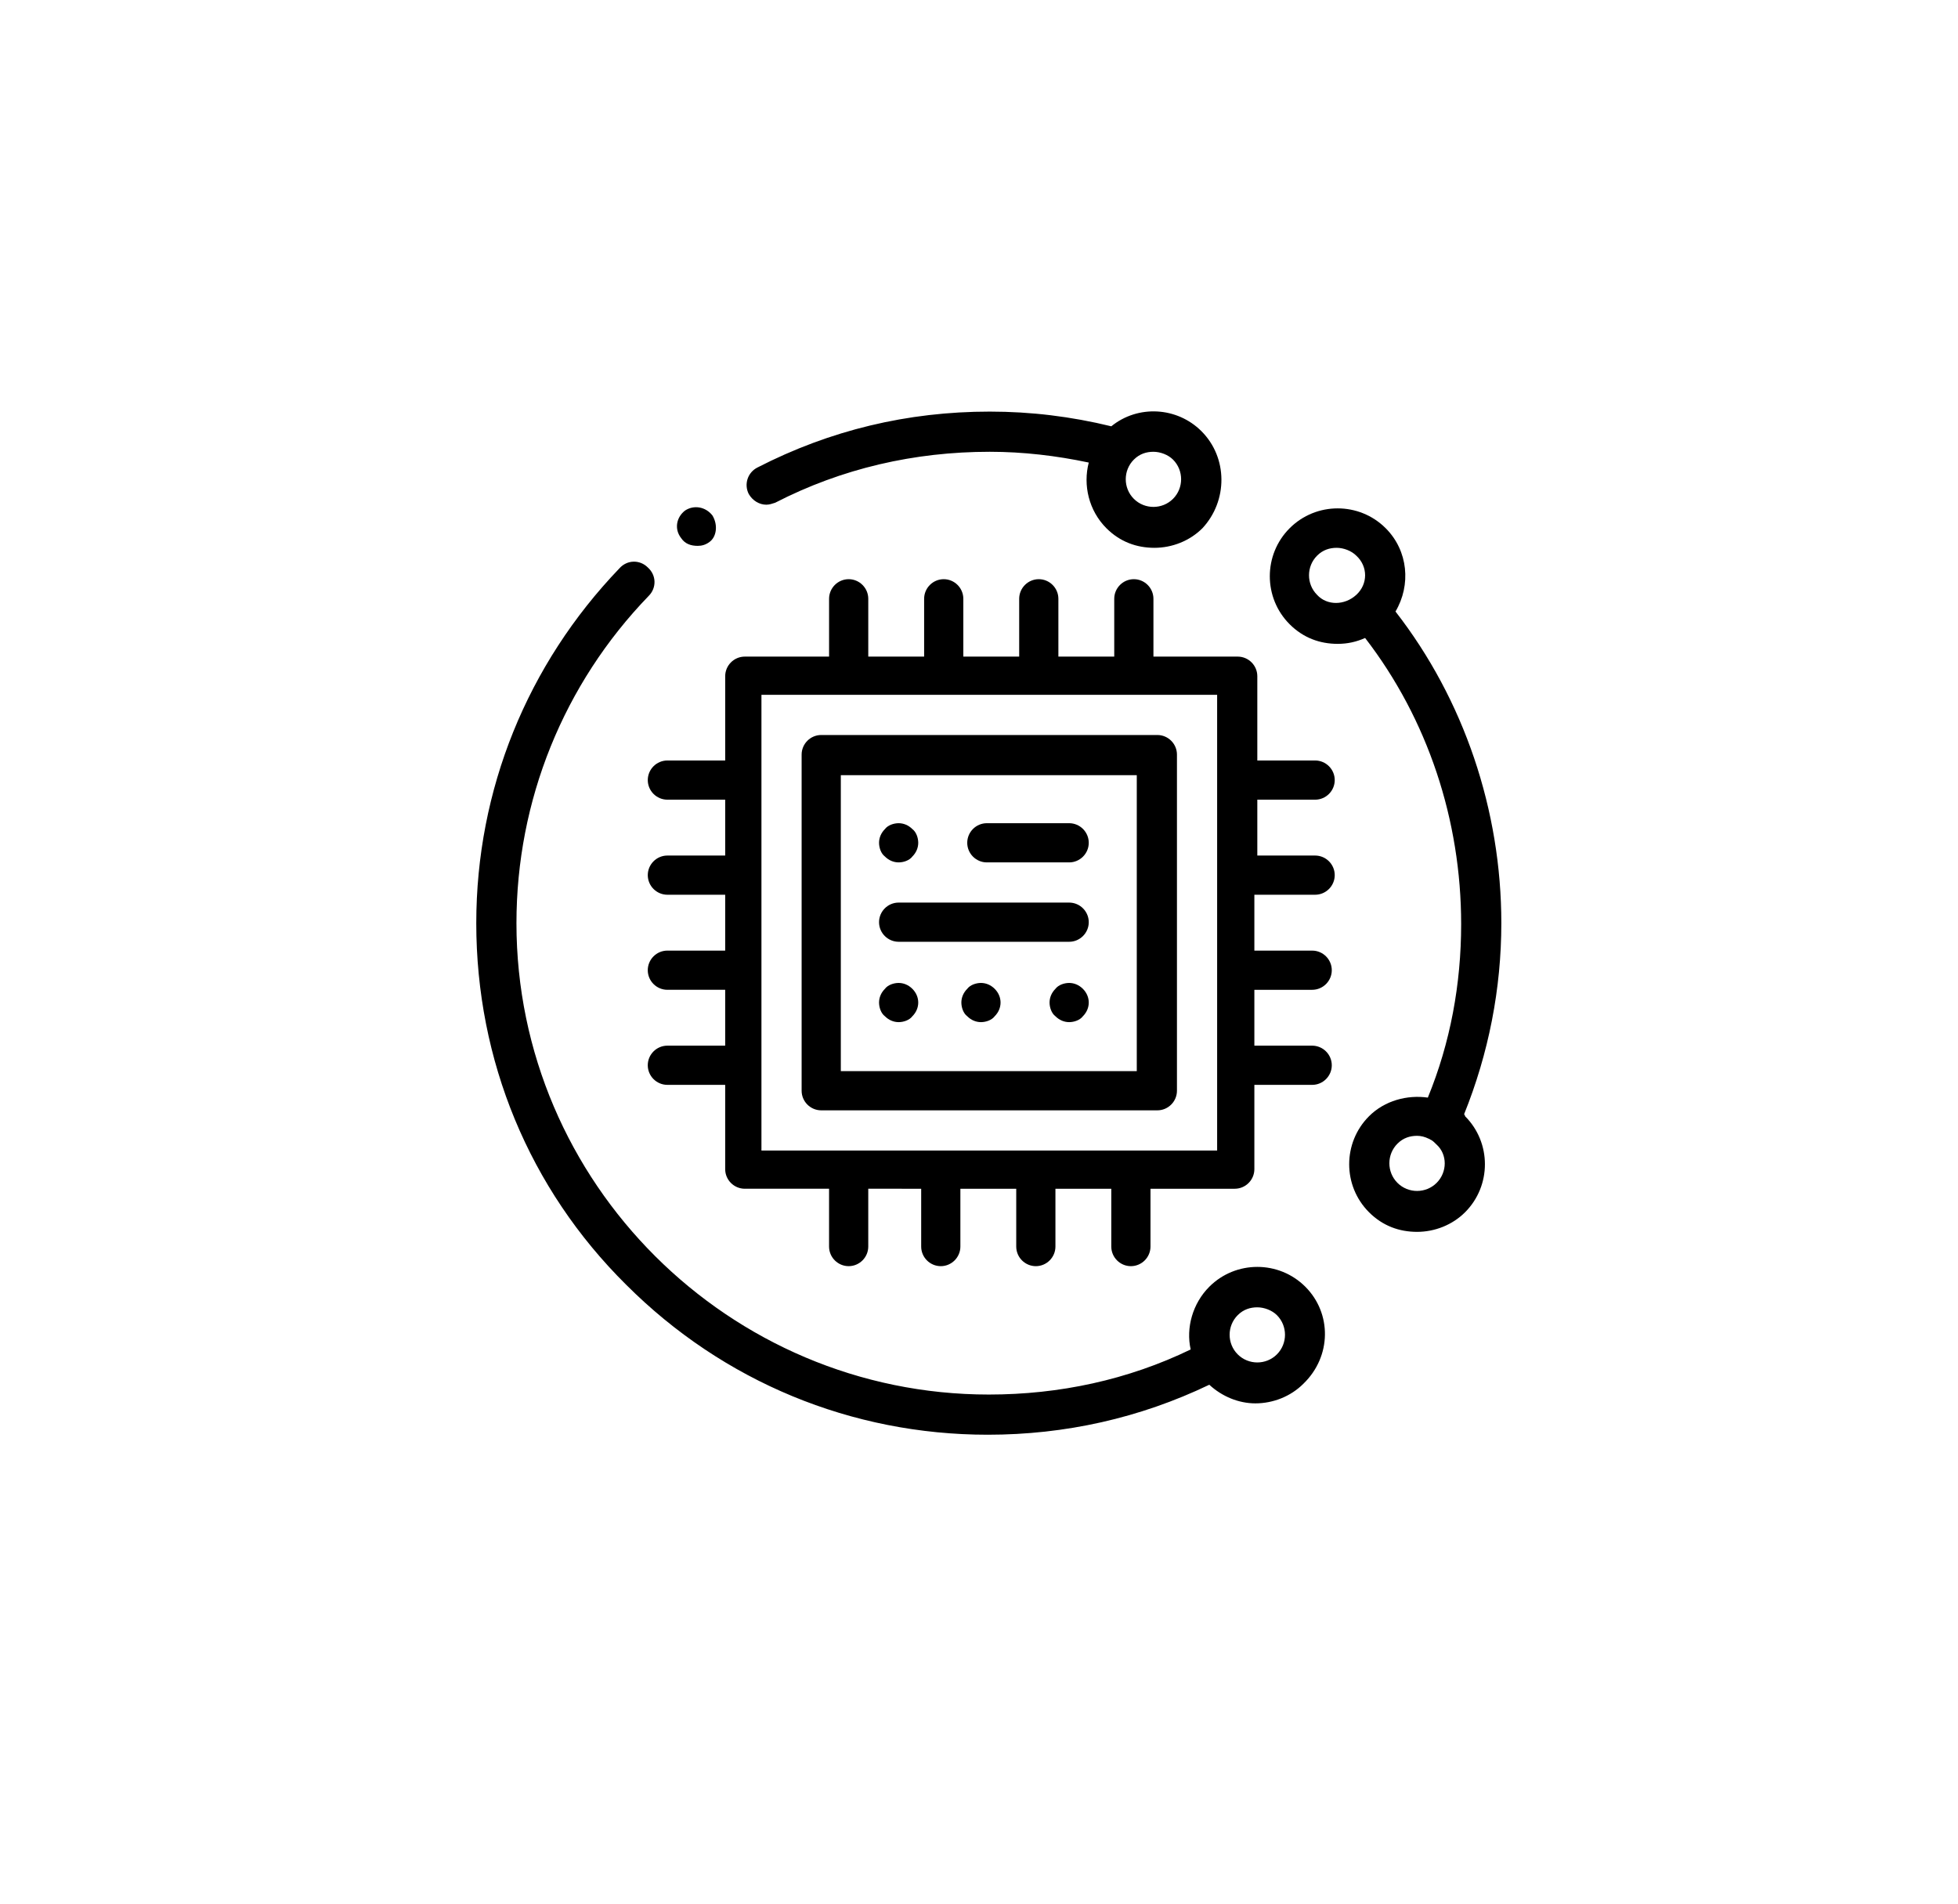 <?xml version="1.0" encoding="utf-8"?>
<!-- Generator: Adobe Illustrator 25.4.1, SVG Export Plug-In . SVG Version: 6.00 Build 0)  -->
<svg version="1.1" id="Layer_1" xmlns="http://www.w3.org/2000/svg" xmlns:xlink="http://www.w3.org/1999/xlink" x="0px" y="0px"
	 viewBox="0 0 199.8 194.3" style="enable-background:new 0 0 199.8 194.3;" xml:space="preserve">
<style type="text/css">
	.st0{fill:#050006;}
</style>
<g>
	<g>
		<path class="st0" d="M1886.3,3488.2c-27.6,0-50-22.4-50-50v-760H1633c-21.7,0-41-14-47.6-34.7s0.8-43.3,18.5-55.9l805.8-577.2
			c17.5-12.5,41.1-12.5,58.5,0.2l203.6,147.8l4.5-204.6c0.6-27.6,23.5-49.5,51.1-48.9s49.5,23.5,48.9,51.1l-6.7,300
			c-0.4,18.6-11.1,35.4-27.8,43.7s-36.5,6.6-51.6-4.3l-251.7-182.7l-649.9,465.5h97.7c27.6,0,50,22.4,50,50v810
			C1936.3,3465.8,1913.9,3488.2,1886.3,3488.2z"/>
		<path class="st0" d="M3046.3,3488.2c-27.6,0-50-22.4-50-50v-820c0-27.6,22.4-50,50-50h56.9l-238.7-165.6
			c-13.5-9.3-21.5-24.7-21.5-41.1v-406.7c0-27.6,22.4-50,50-50s50,22.4,50,50v380.5l348.5,241.8c18,12.5,25.7,35.1,19.2,56
			s-25.9,35.1-47.7,35.1h-166.7v770C3096.3,3465.8,3073.9,3488.2,3046.3,3488.2z"/>
	</g>
	<path class="st0" d="M2804.1,1940c-10.2,0-18.8-7.7-19.9-18c-3.5-34.8,6.3-59.4,29.8-75.2c7.6-5.1,16.9-7.8,26.7-10.6
		c3.6-1,9.4-2.7,14.2-4.5c-9.8-2.4-23.1-4.6-33.2-6.3c-20.4-3.4-41.6-6.9-59-13.1c-10.9-3.9-19.3-8.4-25.7-13.9
		c-11.8-10.3-14.3-21.9-14.3-29.9c0-6.7,2.2-19.4,16.8-29.1c6.7-4.4,15.6-7.9,27.2-10.7c18.7-4.5,42.2-6.7,67-9
		c21.1-2,43-4,60.3-7.5c12-2.4,18.9-5,22.7-6.8c-4.8-1.7-13.4-3.9-28.6-5.6c-20.4-2.3-46.1-3-71-3.6c-31.5-0.9-64.2-1.7-89.1-5.8
		c-15-2.4-26.5-5.9-35-10.6c-18.5-10.2-21.2-24.8-21.2-32.7c0-7.6,2.8-22,21.5-32.4c8.6-4.8,20.2-8.5,35.5-11.6
		c25.8-5.1,59-7.6,94.1-10.3c32.7-2.5,66.4-5,92.9-9.8c24.7-4.5,34.9-9.6,38.9-12.4c-5.1-2-16.9-4.9-43-5.5
		c-27.5-0.6-62.5,1.5-96.3,3.6c-95.9,5.8-156,7.7-181-15.9c-7.8-7.3-11.9-16.8-11.9-27.3c0-11,4.7-26.5,26.9-37.7
		c11.4-5.7,27-10.1,47.7-13.3c35.8-5.7,83.3-7.5,129.1-9.3c39.1-1.5,79.5-3.1,111-7c38.9-4.9,49-11.5,51.3-13.6
		c0.8-10.3,9.4-18.5,19.9-18.5c11,0,20,9,20,20c0,10.9-4.6,26.2-26.7,37.1c-11.2,5.5-26.5,9.8-46.8,12.9
		c-35.1,5.5-81.9,7.3-127.1,9.1c-39.9,1.6-81.2,3.2-113.3,7.3c-33.2,4.2-45.7,9.9-50.2,12.9c4.6,2.3,16.7,6.2,46.2,7
		c29.4,0.9,66.5-1.4,102.4-3.6c91.6-5.6,149-7.8,172.8,14.6c7.4,6.9,11.2,15.8,11.2,25.7c0,37.6-48.3,48-64.1,51.4
		c-30.2,6.5-69.1,9.4-106.8,12.3c-28.9,2.2-56.2,4.2-78.4,7.7c-14.8,2.3-23.8,4.8-29.2,6.8c5.1,1.7,13.6,3.6,27.2,5.2
		c20.9,2.4,47.3,3.1,72.9,3.8c31,0.8,63,1.7,87.3,5.6c14.7,2.4,25.9,5.7,34.2,10.2c18.3,9.9,21,24.3,21,32.1c0,8.9-3,21.7-17.6,32
		c-7.5,5.4-17.6,9.6-30.7,13c-21.4,5.5-48.6,8-74.9,10.5c-19.1,1.8-37.2,3.5-52.1,6.2c-9.3,1.7-15.2,3.4-18.8,4.7
		c3,1.7,7.9,3.9,15.9,6.2c13.3,3.9,29.8,6.6,45.8,9.3c16,2.7,31.1,5.2,43,8.8c21.1,6.4,31.7,17.2,31.7,32.3
		c0,10.5-3.7,25.4-21.5,36.2c-9.3,5.6-20.1,8.8-29.7,11.5c-5.5,1.6-13,3.7-15.4,5.4c-7.3,4.9-14.9,12.3-12.3,38
		c1.1,11-6.9,20.8-17.9,21.9C2805.5,1940,2804.8,1940,2804.1,1940z"/>
</g>
<g>
	<g>
		<g>
			<path d="M133.2,131.3c-2.7-2.7-7.1-2.7-9.8,0c-1.7,1.7-2.4,4.2-1.9,6.4c-6.4,3.1-13.4,4.6-20.6,4.6c-26.5,0-48.2-21.6-48.2-48.1
				c0-12.5,4.8-24.4,13.5-33.4c0.8-0.8,0.8-2.1-0.1-2.9c-0.8-0.8-2.1-0.8-2.9,0.1c-9.4,9.8-14.6,22.6-14.6,36.2
				c0,14,5.4,27.1,15.3,36.9c9.9,9.9,23,15.3,36.9,15.3c7.9,0,15.5-1.7,22.6-5.1c1.3,1.2,3,1.9,4.7,1.9c1.8,0,3.6-0.7,4.9-2
				C135.9,138.4,135.9,134,133.2,131.3z M130.3,138.2c-1.1,1.1-2.9,1.1-4,0c-1.1-1.1-1.1-2.9,0-4c0.6-0.6,1.3-0.8,2-0.8
				c0.7,0,1.5,0.3,2,0.8C131.4,135.3,131.4,137.1,130.3,138.2z"/>
		</g>
	</g>
	<g>
		<g>
			<path d="M149.4,113.7c2.5-6.2,3.8-12.8,3.8-19.5c0-11.5-3.8-22.8-10.8-31.8c1.6-2.7,1.3-6.2-1-8.5c-2.7-2.7-7.1-2.7-9.8,0
				c-2.7,2.7-2.7,7.1,0,9.8c1.4,1.4,3.1,2,4.9,2c1,0,1.9-0.2,2.8-0.6c6.4,8.3,9.8,18.6,9.8,29.2c0,6.1-1.1,12.1-3.4,17.7
				c-2.1-0.3-4.4,0.3-6,1.9c-2.7,2.7-2.7,7.1,0,9.8c1.4,1.4,3.1,2,4.9,2c1.8,0,3.6-0.7,4.9-2c2.7-2.7,2.7-7.1,0-9.8
				C149.5,113.8,149.4,113.7,149.4,113.7z M138.4,60.7C138.4,60.7,138.4,60.7,138.4,60.7L138.4,60.7
				C138.4,60.7,138.4,60.7,138.4,60.7c-1.2,1.1-3,1.1-4,0c-1.1-1.1-1.1-2.9,0-4c0.6-0.6,1.3-0.8,2-0.8c0.7,0,1.5,0.3,2,0.8
				C139.6,57.8,139.6,59.6,138.4,60.7z M146.6,120.7c-1.1,1.1-2.9,1.1-4,0c-1.1-1.1-1.1-2.9,0-4c0.6-0.6,1.3-0.8,2-0.8
				c0.4,0,0.8,0.1,1.2,0.3c0.1,0,0.1,0.1,0.2,0.1c0.2,0.1,0.4,0.3,0.6,0.5C147.7,117.8,147.7,119.6,146.6,120.7z"/>
		</g>
	</g>
	<g>
		<g>
			<path d="M122.6,44c-2.5-2.5-6.5-2.7-9.2-0.5c-4.1-1-8.2-1.5-12.4-1.5c-8.4,0-16.3,1.9-23.7,5.7c-1,0.5-1.4,1.7-0.9,2.7
				c0.4,0.7,1.1,1.1,1.8,1.1c0.3,0,0.6-0.1,0.9-0.2c6.8-3.5,14.2-5.2,21.9-5.2c3.4,0,6.8,0.4,10.1,1.1c-0.6,2.3,0,4.9,1.8,6.7
				c1.4,1.4,3.1,2,4.9,2c1.8,0,3.6-0.7,4.9-2C125.3,51.1,125.3,46.7,122.6,44z M119.7,50.9c-1.1,1.1-2.9,1.1-4,0
				c-1.1-1.1-1.1-2.9,0-4c0.6-0.6,1.3-0.8,2-0.8c0.7,0,1.5,0.3,2,0.8C120.8,48,120.8,49.8,119.7,50.9z"/>
		</g>
	</g>
	<g>
		<g>
			<path d="M72.7,52.6c-0.7-0.9-1.9-1.1-2.8-0.5c0,0,0,0,0,0c-0.9,0.7-1.1,1.9-0.4,2.8c0.4,0.6,1,0.8,1.7,0.8c0.4,0,0.8-0.1,1.2-0.4
				c0,0,0,0,0,0C73.1,54.8,73.3,53.6,72.7,52.6z"/>
		</g>
	</g>
	<g>
		<g>
			<path d="M118.1,75H83.8c-1.1,0-2,0.9-2,2v34.3c0,1.1,0.9,2,2,2h34.3c1.1,0,2-0.9,2-2V77C120.1,75.9,119.2,75,118.1,75z
				 M116,109.3H85.8V79.1H116V109.3z"/>
		</g>
	</g>
	<g>
		<g>
			<path d="M134.2,91.3c1.1,0,2-0.9,2-2c0-1.1-0.9-2-2-2h-5.9v-5.7h5.9c1.1,0,2-0.9,2-2c0-1.1-0.9-2-2-2h-5.9v-8.6c0-1.1-0.9-2-2-2
				h-8.6v-5.9c0-1.1-0.9-2-2-2c-1.1,0-2,0.9-2,2v5.9h-5.7v-5.9c0-1.1-0.9-2-2-2c-1.1,0-2,0.9-2,2v5.9h-5.7v-5.9c0-1.1-0.9-2-2-2
				c-1.1,0-2,0.9-2,2v5.9h-5.7v-5.9c0-1.1-0.9-2-2-2c-1.1,0-2,0.9-2,2v5.9h-8.6c-1.1,0-2,0.9-2,2v8.6h-5.9c-1.1,0-2,0.9-2,2
				c0,1.1,0.9,2,2,2h5.9v5.7h-5.9c-1.1,0-2,0.9-2,2c0,1.1,0.9,2,2,2h5.9V97h-5.9c-1.1,0-2,0.9-2,2c0,1.1,0.9,2,2,2h5.9v5.7h-5.9
				c-1.1,0-2,0.9-2,2c0,1.1,0.9,2,2,2h5.9v8.6c0,1.1,0.9,2,2,2h8.6v5.9c0,1.1,0.9,2,2,2c1.1,0,2-0.9,2-2v-5.9H94v5.9
				c0,1.1,0.9,2,2,2c1.1,0,2-0.9,2-2v-5.9h5.7v5.9c0,1.1,0.9,2,2,2c1.1,0,2-0.9,2-2v-5.9h5.7v5.9c0,1.1,0.9,2,2,2c1.1,0,2-0.9,2-2
				v-5.9h8.6c1.1,0,2-0.9,2-2v-8.6h5.9c1.1,0,2-0.9,2-2c0-1.1-0.9-2-2-2h-5.9v-5.7h5.9c1.1,0,2-0.9,2-2c0-1.1-0.9-2-2-2h-5.9v-5.7
				H134.2z M124.2,117.4H77.7V70.9h46.5V117.4z"/>
		</g>
	</g>
	<g>
		<g>
			<path d="M109.1,84h-8.4c-1.1,0-2,0.9-2,2c0,1.1,0.9,2,2,2h8.4c1.1,0,2-0.9,2-2C111.1,84.9,110.2,84,109.1,84z"/>
		</g>
	</g>
	<g>
		<g>
			<path d="M93.1,84.6c-0.4-0.4-0.9-0.6-1.4-0.6c-0.5,0-1.1,0.2-1.4,0.6c-0.4,0.4-0.6,0.9-0.6,1.4c0,0.5,0.2,1.1,0.6,1.4
				c0.4,0.4,0.9,0.6,1.4,0.6s1.1-0.2,1.4-0.6c0.4-0.4,0.6-0.9,0.6-1.4C93.7,85.5,93.5,84.9,93.1,84.6z"/>
		</g>
	</g>
	<g>
		<g>
			<path d="M109.1,92.1H91.7c-1.1,0-2,0.9-2,2c0,1.1,0.9,2,2,2h17.4c1.1,0,2-0.9,2-2C111.1,93,110.2,92.1,109.1,92.1z"/>
		</g>
	</g>
	<g>
		<g>
			<path d="M93.1,100.9c-0.4-0.4-0.9-0.6-1.4-0.6s-1.1,0.2-1.4,0.6c-0.4,0.4-0.6,0.9-0.6,1.4c0,0.5,0.2,1.1,0.6,1.4
				c0.4,0.4,0.9,0.6,1.4,0.6s1.1-0.2,1.4-0.6c0.4-0.4,0.6-0.9,0.6-1.4C93.7,101.8,93.5,101.3,93.1,100.9z"/>
		</g>
	</g>
	<g>
		<g>
			<path d="M101.5,100.9c-0.4-0.4-0.9-0.6-1.4-0.6c-0.5,0-1.1,0.2-1.4,0.6c-0.4,0.4-0.6,0.9-0.6,1.4c0,0.5,0.2,1.1,0.6,1.4
				c0.4,0.4,0.9,0.6,1.4,0.6c0.5,0,1.1-0.2,1.4-0.6c0.4-0.4,0.6-0.9,0.6-1.4C102.1,101.8,101.9,101.3,101.5,100.9z"/>
		</g>
	</g>
	<g>
		<g>
			<path d="M110.5,100.9c-0.4-0.4-0.9-0.6-1.4-0.6c-0.5,0-1.1,0.2-1.4,0.6c-0.4,0.4-0.6,0.9-0.6,1.4c0,0.5,0.2,1.1,0.6,1.4
				c0.4,0.4,0.9,0.6,1.4,0.6c0.5,0,1.1-0.2,1.4-0.6c0.4-0.4,0.6-0.9,0.6-1.4C111.1,101.8,110.9,101.3,110.5,100.9z"/>
		</g>
	</g>
</g>
</svg>
